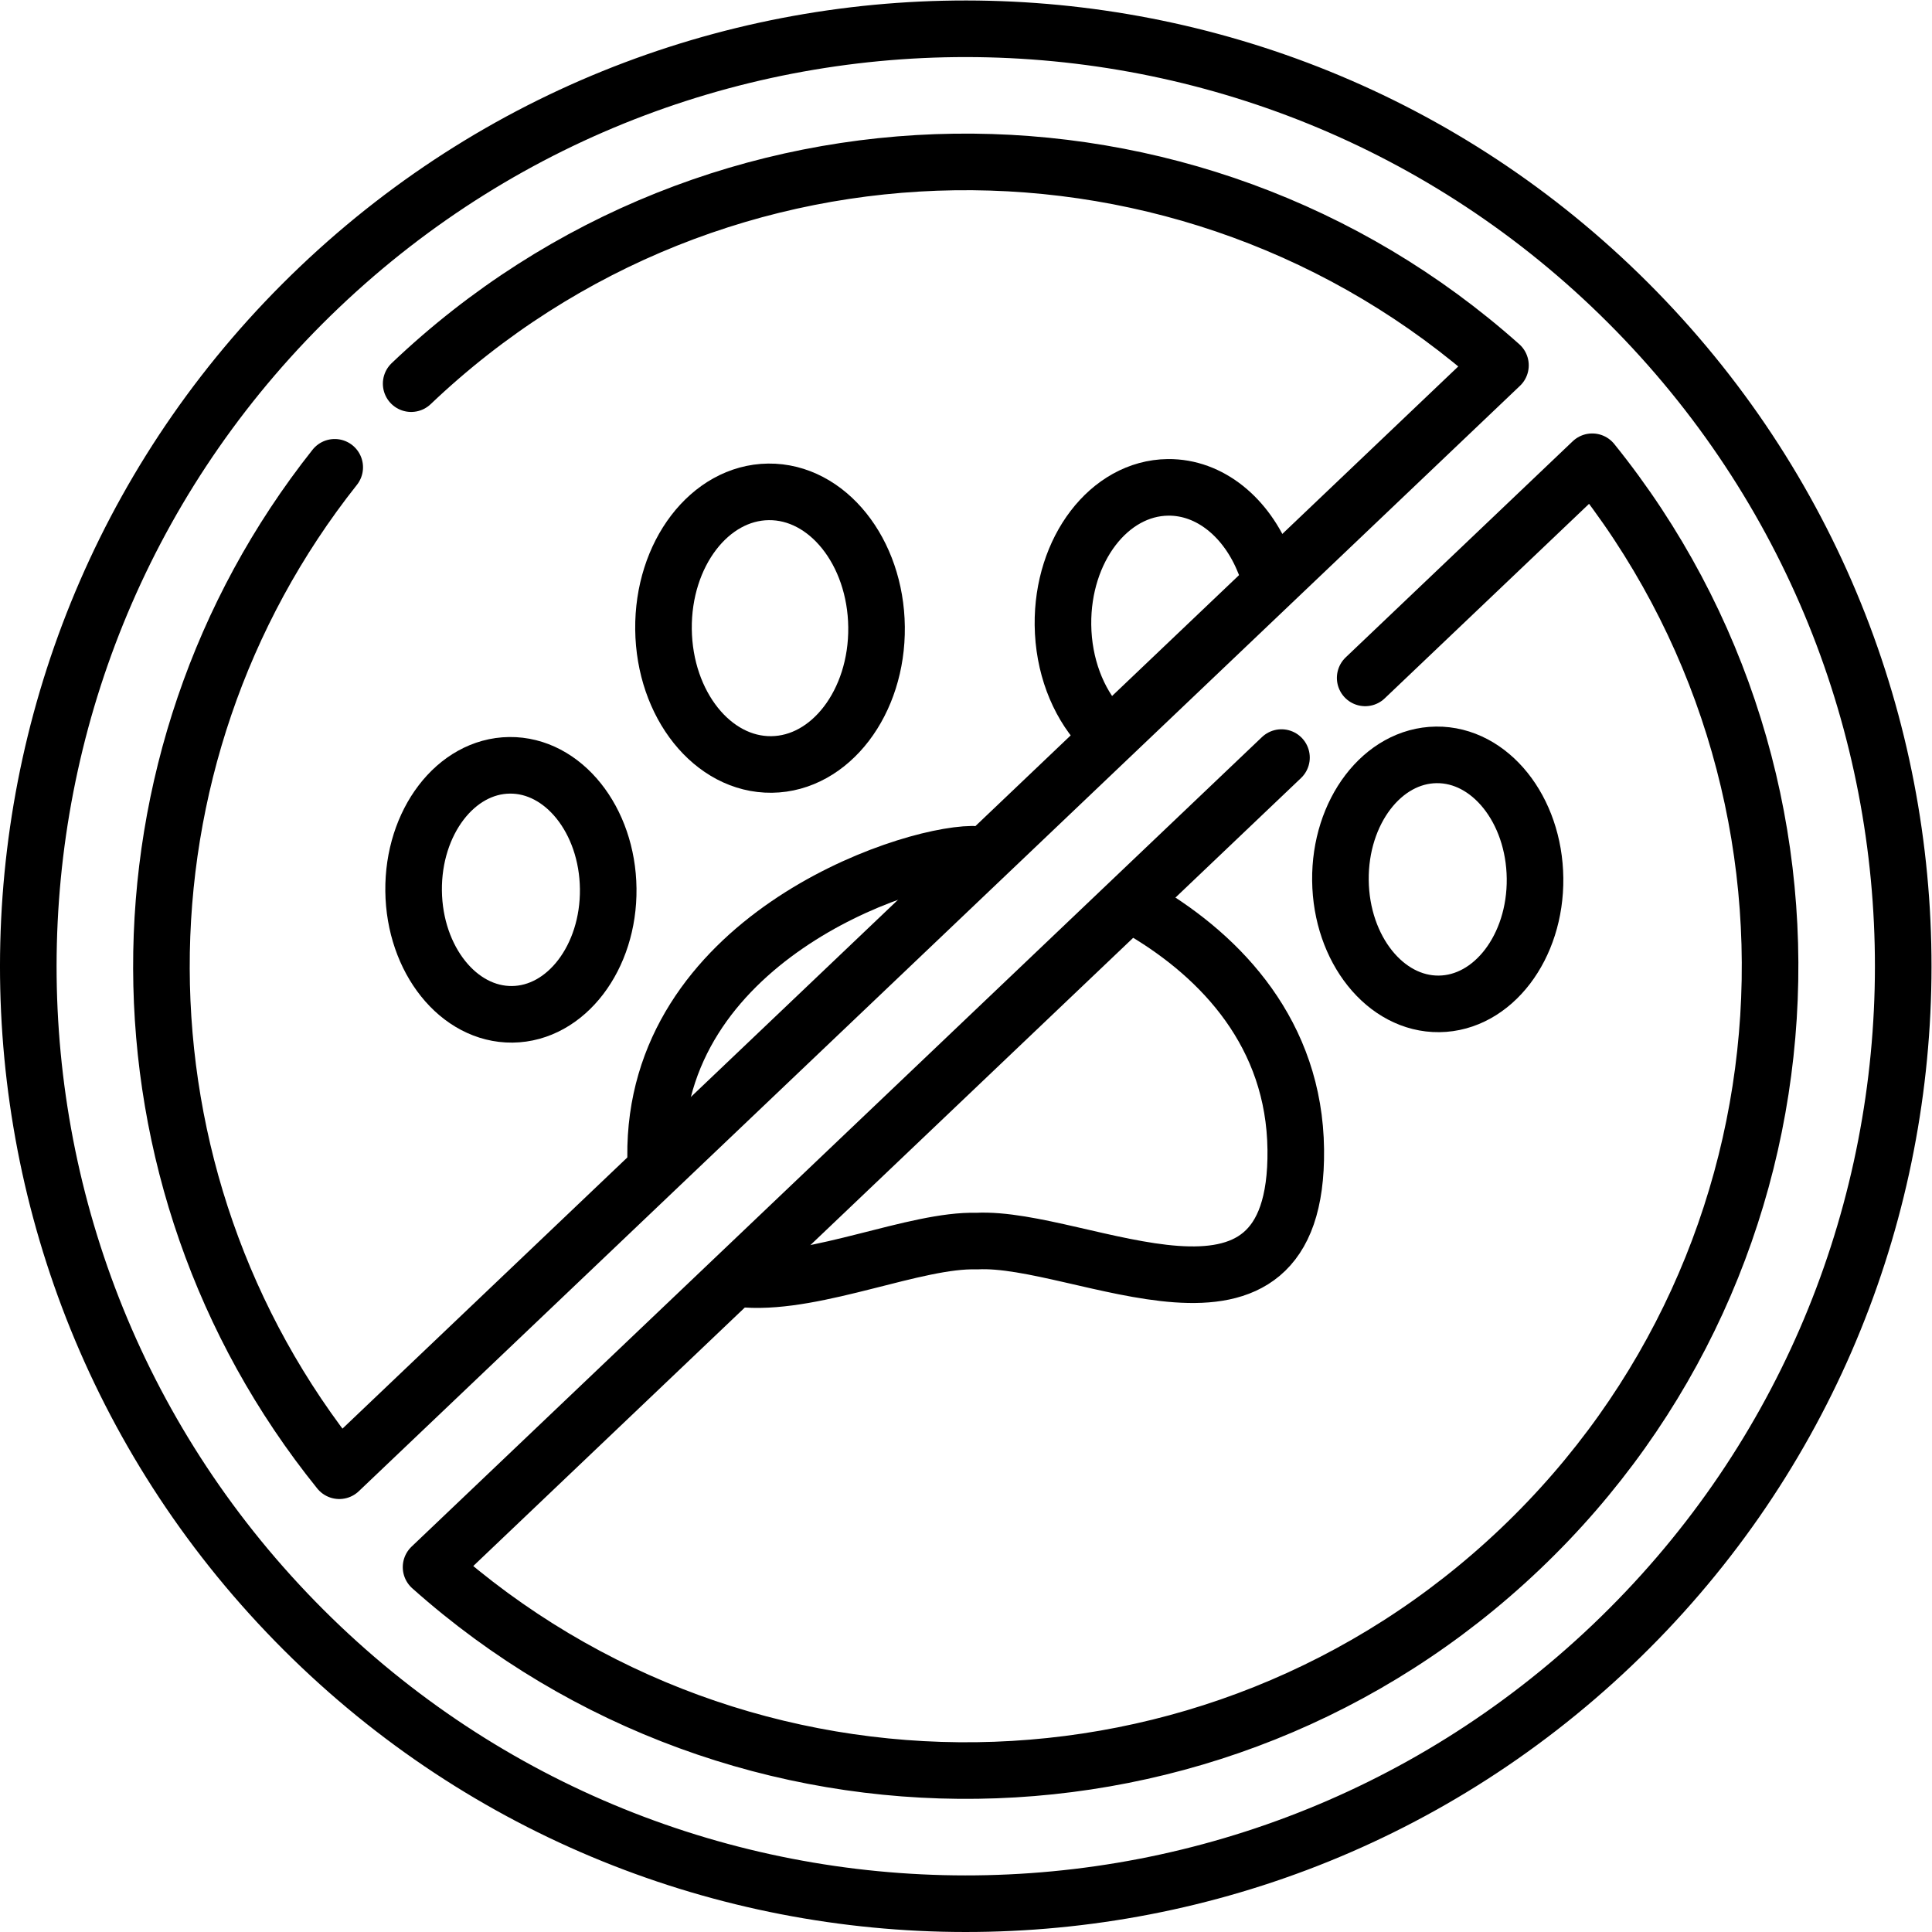 <?xml version="1.0" encoding="UTF-8" standalone="no"?>
<!-- Created with Inkscape (http://www.inkscape.org/) -->

<svg
   version="1.1"
   id="svg927"
   xml:space="preserve"
   width="682.667"
   height="682.667"
   viewBox="0 0 682.667 682.667"
   xmlns="http://www.w3.org/2000/svg"
   xmlns:svg="http://www.w3.org/2000/svg"><defs
     id="defs931"><clipPath
       clipPathUnits="userSpaceOnUse"
       id="clipPath941"><path
         d="M 0,512 H 512 V 0 H 0 Z"
         id="path939" /></clipPath><clipPath
       clipPathUnits="userSpaceOnUse"
       id="clipPath953"><path
         d="M 0,512 H 512 V 0 H 0 Z"
         id="path951" /></clipPath></defs><g
     id="g933"
     transform="matrix(1.333,0,0,-1.333,0,682.667)"><g
       id="g935"><g
         id="g937"
         clip-path="url(#clipPath941)"><g
           id="g943"
           transform="translate(334.928,689.409)"><path
             d="m 0,0 65.321,-61.03 c -81.31,-73.888 -207.077,-74.178 -288.779,2.157 -81.702,76.335 -89.945,201.831 -21.744,287.967 L -22.084,20.634 m 104.08,217.363 c 68.1,-77.001 71.393,-192.442 7.414,-273.245 l -310.523,290.125 c 78.983,71.773 199.913,74.101 281.657,4.209 m 43.139,-331.814 c 93.695,100.284 88.355,257.535 -11.928,351.23 -100.283,93.696 -257.534,88.355 -351.23,-11.928 -93.695,-100.283 -88.355,-257.534 11.928,-351.229 100.283,-93.696 257.534,-88.356 351.23,11.927 z"
             style="fill:none;stroke:#000000;stroke-width:15;stroke-linecap:round;stroke-linejoin:round;stroke-miterlimit:10;stroke-dasharray:none;stroke-opacity:1"
             id="path945" /></g></g></g><g
       id="g947"><g
         id="g949"
         clip-path="url(#clipPath953)"><g
           id="g955"
           transform="translate(257.74,285.688)"><path
             d="M 0,0 C -18.47,-0.208 -84.596,-23.062 -83.952,-80.203"
             style="fill:none;stroke:#000000;stroke-width:15;stroke-linecap:round;stroke-linejoin:round;stroke-miterlimit:10;stroke-dasharray:none;stroke-opacity:1"
             id="path957" /></g><g
           id="g959"
           transform="translate(197.769,173.024)"><path
             d="m 0,0 c 19.016,-1.265 44.99,10.61 61.126,10.119 27.692,1.467 85.227,-32.887 84.583,24.254 -0.345,30.591 -19.601,50.926 -40.254,63.187"
             style="fill:none;stroke:#000000;stroke-width:15;stroke-linecap:round;stroke-linejoin:round;stroke-miterlimit:10;stroke-dasharray:none;stroke-opacity:1"
             id="path961" /></g><g
           id="g963"
           transform="translate(232.351,345.935)"><path
             d="m 0,0 c 0.225,-19.955 -12.234,-36.273 -27.829,-36.449 -15.593,-0.176 -28.418,15.858 -28.642,35.812 -0.225,19.954 12.234,36.273 27.828,36.449 C -13.049,35.987 -0.225,19.954 0,0 Z"
             style="fill:none;stroke:#000000;stroke-width:15;stroke-linecap:round;stroke-linejoin:round;stroke-miterlimit:10;stroke-dasharray:none;stroke-opacity:1"
             id="path965" /></g><g
           id="g967"
           transform="translate(161.223,276.549)"><path
             d="m 0,0 c 0.206,-18.227 -11.175,-33.132 -25.419,-33.293 -14.245,-0.161 -25.958,14.485 -26.164,32.712 -0.205,18.227 11.175,33.132 25.419,33.293 C -11.919,32.873 -0.206,18.227 0,0 Z"
             style="fill:none;stroke:#000000;stroke-width:15;stroke-linecap:round;stroke-linejoin:round;stroke-miterlimit:10;stroke-dasharray:none;stroke-opacity:1"
             id="path969" /></g><g
           id="g971"
           transform="translate(335.206,362.938)"><path
             d="M 0,0 C -4.723,11.961 -14.459,20.127 -25.612,20.001 -41.206,19.825 -53.665,3.507 -53.44,-16.447 c 0.121,-10.743 3.894,-20.35 9.785,-26.902"
             style="fill:none;stroke:#000000;stroke-width:15;stroke-linecap:round;stroke-linejoin:round;stroke-miterlimit:10;stroke-dasharray:none;stroke-opacity:1"
             id="path973" /></g><g
           id="g975"
           transform="translate(355.318,278.736)"><path
             d="m 0,0 c 0.205,-18.227 11.919,-32.873 26.163,-32.712 14.244,0.161 25.625,15.066 25.42,33.293 C 51.377,18.808 39.664,33.454 25.419,33.293 11.175,33.133 -0.206,18.227 0,0 Z"
             style="fill:none;stroke:#000000;stroke-width:15;stroke-linecap:round;stroke-linejoin:round;stroke-miterlimit:10;stroke-dasharray:none;stroke-opacity:1"
             id="path977" /></g><g
           id="g979"
           transform="translate(108.989,410.43)"><path
             d="m 0,0 c 80.985,77.095 206.749,77.98 288.747,4.855 l -307.8,-293.013 c -62.726,77.719 -62.589,188.552 -1.209,265.985 m 273.151,-55.823 60.186,57.295 c 69.003,-85.495 61.933,-211.063 -19.053,-288.158 -80.985,-77.096 -206.749,-77.98 -288.746,-4.855 L 230.702,-99.118 M -32.975,-325.77 c 94.629,-99.403 251.923,-103.274 351.326,-8.646 99.403,94.629 103.274,251.923 8.646,351.326 -94.628,99.403 -251.922,103.275 -351.326,8.646 -99.403,-94.628 -103.274,-251.922 -8.646,-351.326 z"
             style="fill:none;stroke:#000000;stroke-width:15;stroke-linecap:round;stroke-linejoin:round;stroke-miterlimit:10;stroke-dasharray:none;stroke-opacity:1"
             id="path981" /></g></g></g></g></svg>
